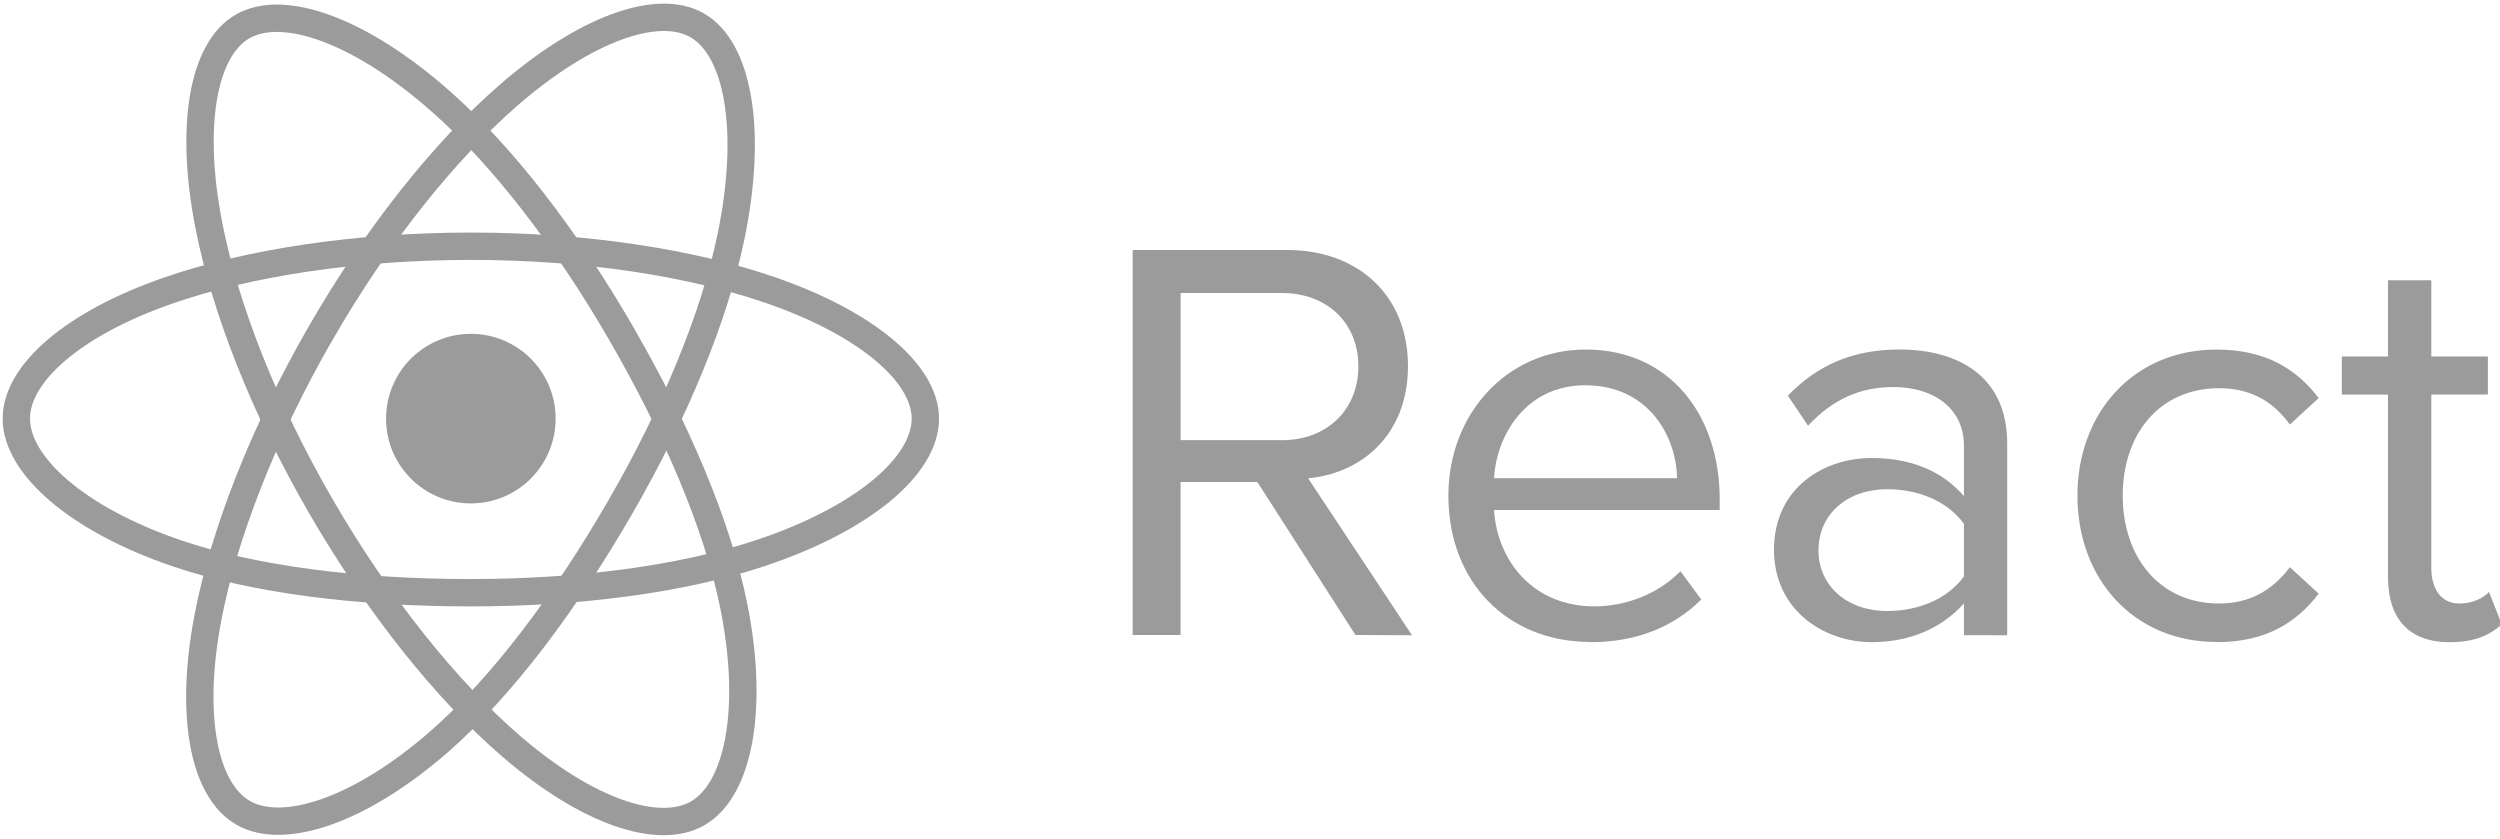 <svg width="152" height="51" viewBox="0 0 152 51" fill="none" xmlns="http://www.w3.org/2000/svg">
<g clip-path="url(#clip0_8025_2210)">
<path d="M28.627 30.608C31.474 30.608 33.782 28.3 33.782 25.453C33.782 22.605 31.474 20.297 28.627 20.297C25.78 20.297 23.472 22.605 23.472 25.453C23.472 28.3 25.78 30.608 28.627 30.608Z" fill="#9B9B9B"/>
<path fill-rule="evenodd" clip-rule="evenodd" d="M28.627 14.971C35.549 14.971 41.979 15.964 46.827 17.633C52.669 19.644 56.261 22.692 56.261 25.453C56.261 28.329 52.454 31.568 46.181 33.646C41.438 35.217 35.197 36.038 28.627 36.038C21.89 36.038 15.511 35.268 10.715 33.629C4.647 31.555 0.992 28.274 0.992 25.453C0.992 22.715 4.421 19.69 10.181 17.682C15.047 15.985 21.636 14.971 28.626 14.971H28.627Z" stroke="#9B9B9B" stroke-width="1.663"/>
<path fill-rule="evenodd" clip-rule="evenodd" d="M19.502 20.242C22.96 14.246 27.033 9.172 30.901 5.805C35.562 1.75 39.997 0.161 42.388 1.54C44.88 2.977 45.783 7.893 44.45 14.365C43.443 19.258 41.035 25.074 37.752 30.766C34.386 36.602 30.533 41.744 26.717 45.079C21.89 49.299 17.222 50.826 14.778 49.417C12.406 48.05 11.499 43.567 12.637 37.575C13.598 32.511 16.011 26.297 19.501 20.242L19.502 20.242Z" stroke="#9B9B9B" stroke-width="1.663"/>
<path fill-rule="evenodd" clip-rule="evenodd" d="M19.51 30.782C16.043 24.792 13.681 18.729 12.696 13.697C11.51 7.633 12.348 2.998 14.737 1.615C17.227 0.174 21.936 1.845 26.878 6.233C30.614 9.55 34.45 14.54 37.743 20.227C41.118 26.057 43.648 31.964 44.632 36.935C45.877 43.225 44.869 48.032 42.427 49.445C40.057 50.817 35.721 49.365 31.098 45.386C27.192 42.025 23.012 36.831 19.51 30.782V30.782Z" stroke="#9B9B9B" stroke-width="1.663"/>
<path fill-rule="evenodd" clip-rule="evenodd" d="M85.852 38.624L79.533 29.078C82.727 28.796 85.605 26.482 85.605 22.254C85.605 17.953 82.552 15.2 78.27 15.2H68.865V38.607H71.778V29.306H76.447L82.412 38.607L85.852 38.624ZM77.921 26.762H71.78V17.813H77.921C80.695 17.813 82.589 19.638 82.589 22.271C82.589 24.904 80.693 26.765 77.921 26.765V26.762ZM96.697 39.044C99.471 39.044 101.751 38.132 103.436 36.449L102.172 34.728C100.837 36.097 98.873 36.868 96.943 36.868C93.294 36.868 91.047 34.201 90.836 31.009H104.557V30.342C104.557 25.254 101.539 21.252 96.414 21.252C91.571 21.252 88.062 25.218 88.062 30.131C88.062 35.431 91.677 39.031 96.695 39.031L96.697 39.044ZM101.963 29.076H90.838C90.979 26.48 92.766 23.425 96.383 23.425C100.244 23.425 101.927 26.549 101.963 29.076ZM122.038 38.623V26.971C122.038 22.866 119.057 21.25 115.476 21.25C112.702 21.25 110.528 22.163 108.703 24.058L109.931 25.883C111.44 24.269 113.091 23.532 115.126 23.532C117.582 23.532 119.408 24.829 119.408 27.111V30.164C118.039 28.584 116.109 27.847 113.792 27.847C110.915 27.847 107.859 29.637 107.859 33.427C107.859 37.111 110.912 39.043 113.792 39.043C116.074 39.043 118.005 38.236 119.408 36.692V38.62L122.038 38.623ZM114.74 37.149C112.284 37.149 110.563 35.606 110.563 33.464C110.563 31.288 112.284 29.744 114.74 29.744C116.6 29.744 118.389 30.445 119.408 31.85V35.044C118.391 36.447 116.6 37.149 114.74 37.149ZM134.765 39.044C137.854 39.044 139.678 37.781 140.977 36.097L139.223 34.483C138.1 35.992 136.661 36.693 134.921 36.693C131.306 36.693 129.062 33.885 129.062 30.131C129.062 26.377 131.308 23.604 134.921 23.604C136.676 23.604 138.115 24.272 139.223 25.814L140.977 24.201C139.68 22.515 137.854 21.253 134.765 21.253C129.712 21.253 126.307 25.114 126.307 30.132C126.307 35.186 129.712 39.032 134.765 39.032V39.044ZM148.946 39.044C150.489 39.044 151.438 38.587 152.105 37.957L151.334 35.992C150.983 36.377 150.296 36.693 149.544 36.693C148.387 36.693 147.823 35.781 147.823 34.517V23.988H151.264V21.673H147.823V17.041H145.19V21.673H142.382V23.99H145.19V35.081C145.19 37.608 146.454 39.047 148.946 39.047V39.044Z" fill="#9B9B9B"/>
</g>
<defs>
<clipPath id="clip0_8025_2210">
<rect width="152" height="51" fill="white"/>
</clipPath>
</defs>
</svg>
